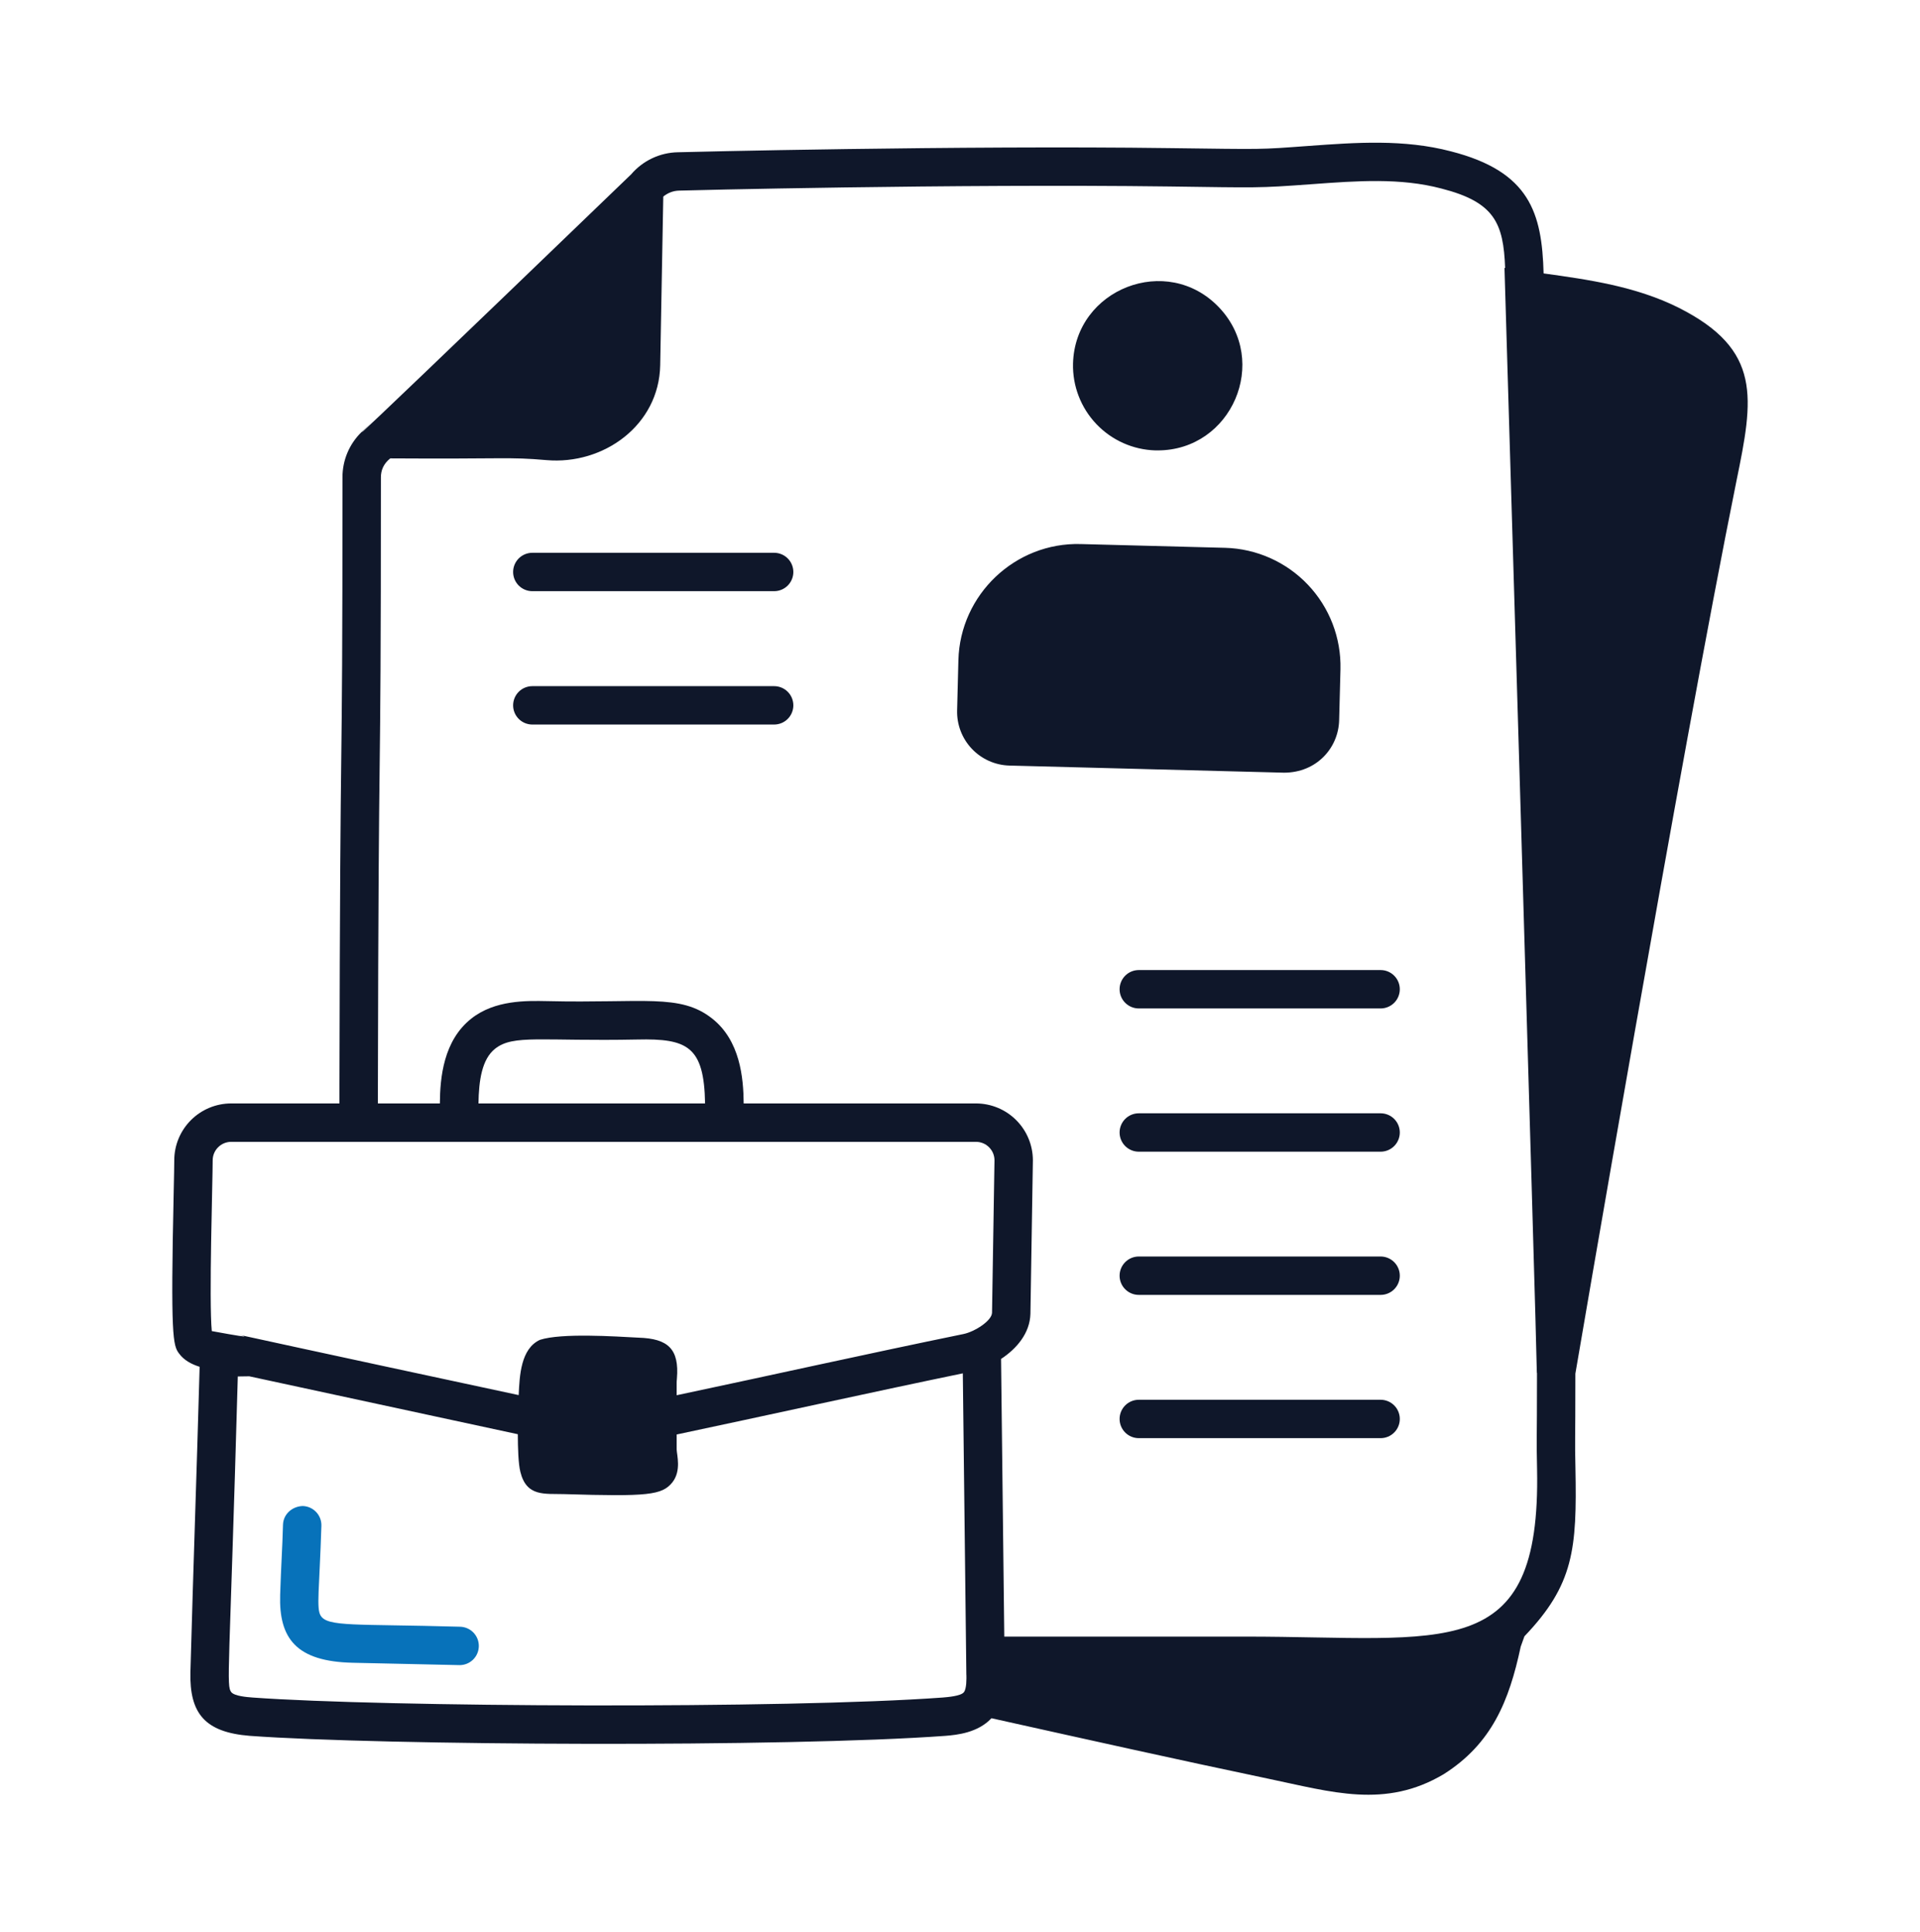 <svg width="156" height="157" viewBox="0 0 156 157" fill="none" xmlns="http://www.w3.org/2000/svg">
<path d="M37.361 132.191C28.864 131.95 26.611 132.225 26.048 131.28C25.694 130.685 25.948 129.2 26.114 123.992C26.127 123.578 25.976 123.176 25.692 122.875C25.409 122.573 25.018 122.396 24.604 122.382C23.752 122.405 23.023 123.035 22.994 123.894C22.932 126.053 22.845 127.016 22.762 129.6C22.651 133.156 24.084 135.018 28.654 135.12L37.328 135.311C37.741 135.316 38.14 135.156 38.436 134.866C38.731 134.577 38.9 134.182 38.904 133.768C38.909 133.354 38.749 132.956 38.459 132.66C38.17 132.364 37.775 132.196 37.361 132.191Z" fill="#0772BA"/>
<path d="M141.086 39.088C142.465 32.362 143.196 28.424 136.359 24.99C132.91 23.276 129.108 22.727 125.418 22.218C125.283 17.311 124.307 13.943 117.892 12.3C114.073 11.295 110.155 11.58 106.365 11.855C102.165 12.163 102.9 12.134 95.025 12.036C78.146 11.807 55.293 12.358 55.078 12.373C54.355 12.386 53.642 12.553 52.988 12.862C52.334 13.171 51.752 13.616 51.282 14.166C18.032 46.198 33.796 30.791 29.372 35.114C28.881 35.591 28.491 36.163 28.225 36.794C27.96 37.425 27.824 38.104 27.826 38.789C27.826 68.096 27.645 53.461 27.577 89.668H18.782C17.557 89.669 16.382 90.156 15.515 91.022C14.648 91.889 14.16 93.064 14.159 94.29C14.159 94.731 14.138 95.671 14.113 96.875C13.855 108.592 14.05 109.334 14.547 109.987C14.943 110.532 15.548 110.857 16.22 111.069C15.974 119.93 15.721 126.814 15.471 135.887C15.392 139.228 16.64 140.767 20.288 141.058C31.015 141.845 63.977 142.001 76.829 141.058C77.767 140.981 79.45 140.809 80.556 139.627C89.084 141.524 95.547 142.964 103.049 144.542C108.187 145.611 112.545 147.009 117.31 144.168C121.206 141.693 122.614 138.24 123.558 133.81L123.86 132.969C127.876 128.766 128.132 125.881 128.005 119.329C127.949 116.729 127.999 117.814 127.999 111.626C128.037 111.393 136.504 61.754 141.086 39.088ZM17.281 94.29C17.281 93.462 17.957 92.788 18.785 92.788H79.3C80.128 92.788 80.802 93.462 80.802 94.29L80.602 106.676C80.583 107.337 79.183 108.221 78.283 108.406C70.285 110.048 62.602 111.768 54.979 113.38C54.989 112.153 54.962 112.444 54.999 112.026C55.197 109.63 54.292 108.777 51.892 108.702C49.955 108.6 45.623 108.309 43.869 108.879L43.865 108.881C42.313 109.602 42.216 111.776 42.143 113.369C6.292 105.684 26.185 109.817 17.208 108.167C16.969 105.713 17.281 95.912 17.281 94.29ZM38.875 89.668C38.906 87.804 39.15 86.069 40.233 85.217C41.719 84.043 43.986 84.63 51.784 84.474C55.846 84.382 57.21 85.023 57.287 89.668H38.875ZM76.594 137.945C63.894 138.878 31.104 138.72 20.527 137.945C20.049 137.909 19.055 137.828 18.795 137.512C18.366 136.975 18.643 136.068 19.321 111.855L20.253 111.841L42.072 116.548C42.076 117.679 42.116 118.958 42.278 119.599C42.777 121.65 44.246 121.367 45.847 121.415C52.653 121.623 53.783 121.498 54.625 120.466C55.378 119.514 54.989 118.226 54.979 117.787V116.57C61.971 115.092 70.764 113.145 78.229 111.601L78.516 136.112H78.52C78.524 136.376 78.547 137.231 78.312 137.516C78.067 137.828 76.987 137.911 76.594 137.945ZM101.19 132.994H81.598C81.549 128.641 81.376 114.135 81.336 110.43C82.605 109.598 83.678 108.342 83.722 106.763L83.922 94.29C83.92 93.064 83.433 91.89 82.566 91.023C81.7 90.157 80.525 89.669 79.3 89.668H60.424C60.407 87.575 60.133 84.555 57.859 82.766C55.253 80.711 52.287 81.539 44.447 81.352C42.767 81.319 40.215 81.26 38.303 82.766C36.028 84.555 35.755 87.575 35.739 89.668H30.701C30.763 54.483 30.948 68.556 30.948 38.789C30.948 38.236 31.146 37.699 31.706 37.25C41.147 37.312 41.259 37.117 44.391 37.389C49.038 37.799 53.554 34.552 53.641 29.672L53.891 15.973C54.244 15.688 54.687 15.495 55.197 15.489C55.405 15.474 77.553 14.929 94.987 15.154C102.321 15.252 102.122 15.293 106.594 14.967C110.288 14.696 113.78 14.44 117.11 15.32C121.424 16.423 122.156 18.116 122.292 21.779L122.24 21.77C122.248 21.978 124.856 109.245 124.869 111.564H124.881C124.881 117.742 124.827 116.541 124.887 119.391C125.201 135.32 117.487 132.994 101.19 132.994Z" fill="#0F172A"/>
<path d="M93.881 36.601H94.06C100.069 36.601 103.203 29.358 99.05 24.984C94.829 20.541 87.346 23.474 87.183 29.543C87.139 31.366 87.819 33.132 89.075 34.455C90.33 35.777 92.058 36.55 93.881 36.601ZM108.805 58.534L108.913 54.383C108.974 51.834 108.023 49.365 106.267 47.516C104.512 45.667 102.095 44.589 99.547 44.517L87.807 44.211C82.493 44.062 78.008 48.305 77.869 53.648L77.765 57.727C77.735 58.886 78.166 60.009 78.963 60.85C79.761 61.691 80.86 62.181 82.019 62.212L104.322 62.79C106.981 62.79 108.747 60.772 108.805 58.534ZM62.899 44.921H43.252C42.838 44.921 42.441 45.085 42.148 45.378C41.856 45.67 41.691 46.067 41.691 46.481C41.691 46.894 41.856 47.291 42.148 47.584C42.441 47.876 42.838 48.041 43.252 48.041H62.899C63.313 48.041 63.71 47.876 64.002 47.584C64.295 47.291 64.459 46.894 64.459 46.481C64.459 46.067 64.295 45.67 64.002 45.378C63.71 45.085 63.313 44.921 62.899 44.921ZM62.899 55.758H43.252C42.838 55.758 42.441 55.922 42.148 56.214C41.856 56.507 41.691 56.904 41.691 57.318C41.691 57.731 41.856 58.128 42.148 58.421C42.441 58.713 42.838 58.877 43.252 58.877H62.899C63.313 58.877 63.71 58.713 64.002 58.421C64.295 58.128 64.459 57.731 64.459 57.318C64.459 56.904 64.295 56.507 64.002 56.214C63.71 55.922 63.313 55.758 62.899 55.758ZM112.174 78.829H92.527C92.113 78.829 91.716 78.993 91.424 79.286C91.131 79.578 90.967 79.975 90.967 80.389C90.967 80.803 91.131 81.199 91.424 81.492C91.716 81.784 92.113 81.949 92.527 81.949H112.174C112.588 81.949 112.985 81.784 113.277 81.492C113.57 81.199 113.734 80.803 113.734 80.389C113.734 79.975 113.57 79.578 113.277 79.286C112.985 78.993 112.588 78.829 112.174 78.829ZM112.174 90.469H92.527C92.113 90.469 91.716 90.633 91.424 90.925C91.131 91.218 90.967 91.615 90.967 92.028C90.967 92.442 91.131 92.839 91.424 93.132C91.716 93.424 92.113 93.588 92.527 93.588H112.174C112.588 93.588 112.985 93.424 113.277 93.132C113.57 92.839 113.734 92.442 113.734 92.028C113.734 91.615 113.57 91.218 113.277 90.925C112.985 90.633 112.588 90.469 112.174 90.469ZM112.174 102.106H92.527C92.113 102.106 91.716 102.271 91.424 102.563C91.131 102.856 90.967 103.252 90.967 103.666C90.967 104.08 91.131 104.477 91.424 104.769C91.716 105.062 92.113 105.226 92.527 105.226H112.174C112.588 105.226 112.985 105.062 113.277 104.769C113.57 104.477 113.734 104.08 113.734 103.666C113.734 103.252 113.57 102.856 113.277 102.563C112.985 102.271 112.588 102.106 112.174 102.106ZM112.174 113.748H92.527C92.113 113.748 91.716 113.912 91.424 114.205C91.131 114.497 90.967 114.894 90.967 115.308C90.967 115.722 91.131 116.118 91.424 116.411C91.716 116.704 92.113 116.868 92.527 116.868H112.174C112.588 116.868 112.985 116.704 113.277 116.411C113.57 116.118 113.734 115.722 113.734 115.308C113.734 114.894 113.57 114.497 113.277 114.205C112.985 113.912 112.588 113.748 112.174 113.748Z" fill="#0F172A"/>
</svg>
